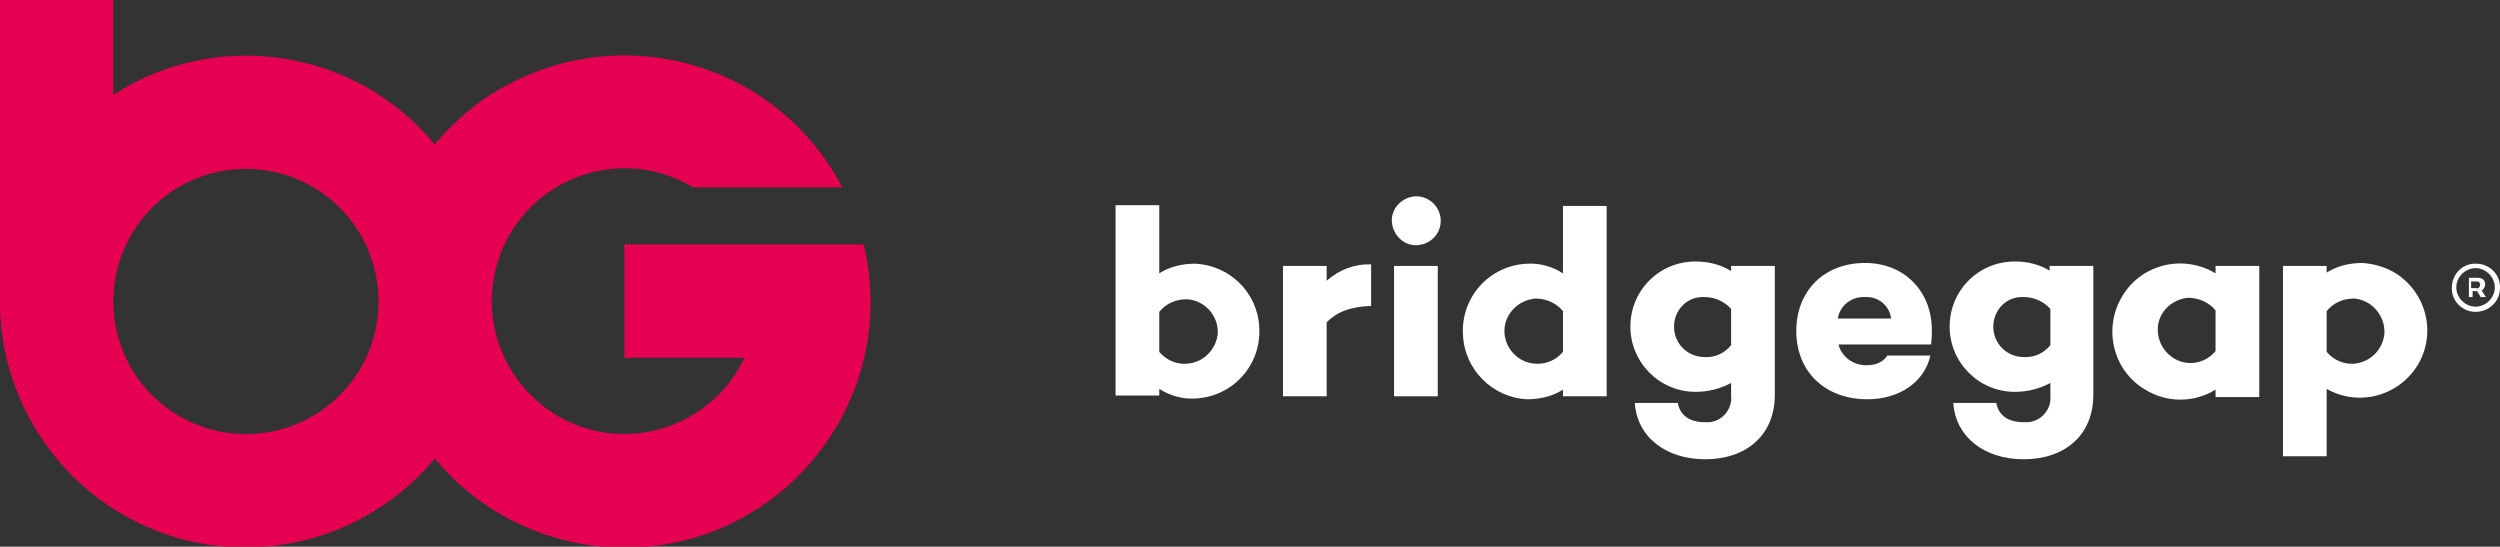 <?xml version="1.0" encoding="utf-8"?>
<!-- Generator: Adobe Illustrator 26.0.1, SVG Export Plug-In . SVG Version: 6.00 Build 0)  -->
<svg version="1.1" id="Laag_1" xmlns="http://www.w3.org/2000/svg" xmlns:xlink="http://www.w3.org/1999/xlink" x="0px" y="0px"
	 viewBox="0 0 337.5 73.8" style="enable-background:new 0 0 337.5 73.8;" xml:space="preserve">
<rect x="0" y="0" width="337.5" height="73.8" fill="#333333" stroke="none"/>
<style type="text/css">
	.st0{fill:#E50051;}
	.st1{fill:#FFFFFF;}
</style>
<path class="st0" d="M116.6,33H84.3v15.3h16.2c-4.2,8.9-14.9,12.8-23.8,8.6C67.7,52.6,63.9,42,68.1,33c4.2-8.9,14.9-12.8,23.8-8.6
	c0.6,0.3,1.2,0.6,1.7,0.9h20.1C105.3,9.1,85.3,2.8,69,11.2c-4,2-7.5,4.9-10.3,8.3C48,6.6,29.4,3.7,15.3,12.8V0H0v40.7
	C0,59,14.8,73.9,33.1,73.9c9.9,0,19.3-4.4,25.6-12C70.4,76,91.3,78,105.4,66.4C115.2,58.3,119.6,45.4,116.6,33z M33.2,58.6
	c-9.9,0-17.9-8-17.9-17.9c0-9.9,8-17.9,17.9-17.9c9.9,0,17.9,8,17.9,17.9C51.1,50.6,43.1,58.6,33.2,58.6
	C33.2,58.6,33.2,58.6,33.2,58.6L33.2,58.6z"/>
<path class="st1" d="M161.3,35.6c-1.7,0-3.4,0.4-4.8,1.3v-9.2h-5.9v25.7h5.9v-0.9c1.4,0.9,3.1,1.4,4.8,1.3c5.1-0.2,9-4.5,8.7-9.6
	C169.8,39.6,166.1,35.8,161.3,35.6z M160.2,49.1c-1.4,0.1-2.8-0.5-3.7-1.6v-5.4c0.9-1.1,2.2-1.7,3.7-1.7c2.4,0.1,4.3,2.2,4.2,4.6
	C164.2,47.2,162.4,49,160.2,49.1z"/>
<path class="st1" d="M179.1,35.9h-5.9v17.6h5.9v-10c1.4-1.4,3.2-2.1,6-2.2v-5.6c-2.2-0.1-4.3,0.7-6,2.2V35.9z"/>
<rect x="188.2" y="35.9" class="st1" width="5.9" height="17.6"/>
<path class="st1" d="M191.1,26.5c-1.8,0.1-3.3,1.6-3.2,3.4c0.1,1.8,1.6,3.3,3.4,3.2c1.8-0.1,3.2-1.5,3.2-3.3c0-1.8-1.5-3.3-3.3-3.3
	C191.2,26.5,191.2,26.5,191.1,26.5z"/>
<path class="st1" d="M211,36.9c-1.4-0.9-3.1-1.4-4.8-1.3c-5.1,0.2-9,4.5-8.7,9.6c0.2,4.7,4,8.5,8.7,8.7c1.7,0,3.4-0.4,4.8-1.3v0.9
	h5.9V27.8H211V36.9z M211,47.5c-0.9,1.1-2.3,1.7-3.7,1.6c-2.4-0.1-4.3-2.2-4.2-4.6c0.1-2.2,1.9-4,4.2-4.2c1.4,0,2.8,0.6,3.7,1.7
	V47.5z"/>
<path class="st1" d="M233.7,36.6c-1.4-0.9-3.1-1.3-4.8-1.3c-4.9,0-8.8,3.9-8.8,8.8c0,4.8,3.9,8.8,8.8,8.8c1.7,0,3.3-0.4,4.8-1.2v1.7
	c0.2,1.8-1.2,3.5-3,3.6c-0.2,0-0.3,0-0.5,0c-2.2,0-3.4-1-3.7-2.6h-5.8c0.3,4.6,4.2,7.6,9.5,7.6c5.5,0,9.4-3.2,9.4-8.7V35.9h-5.9
	L233.7,36.6z M233.7,46.6c-0.9,1.1-2.2,1.7-3.6,1.6c-2.2,0-4-1.7-4.1-3.9c-0.1-2.2,1.5-4.1,3.7-4.2c0.1,0,0.3,0,0.4,0
	c1.4,0,2.7,0.6,3.6,1.6V46.6z"/>
<path class="st1" d="M251.8,35.5c-5.6,0-9.3,3.8-9.3,9.2s3.8,9.2,9.6,9.2c4.3,0,7.7-2.3,8.5-5.9h-5.8c-0.6,0.9-1.6,1.3-2.7,1.3
	c-1.8,0.1-3.5-1.1-3.9-2.8h12.5v-0.1c0.1-0.7,0.1-1.3,0.1-2C260.7,39.1,256.9,35.5,251.8,35.5z M248.1,43c0.3-1.8,1.9-3,3.7-2.9
	c1.8-0.1,3.3,1.2,3.5,2.9H248.1z"/>
<path class="st1" d="M276.8,36.6c-1.4-0.9-3.1-1.3-4.8-1.3c-4.9,0-8.8,3.9-8.8,8.8c0,4.8,3.9,8.8,8.8,8.8c1.7,0,3.3-0.4,4.8-1.2v1.7
	c0.2,1.8-1.2,3.5-3.1,3.6c-0.2,0-0.3,0-0.5,0c-2.2,0-3.4-1-3.7-2.6h-5.8c0.3,4.6,4.2,7.6,9.5,7.6c5.5,0,9.4-3.2,9.4-8.7V35.9h-5.9
	V36.6z M276.8,46.6c-0.9,1.1-2.2,1.7-3.6,1.6c-2.2,0-4-1.7-4.1-3.9c-0.1-2.2,1.5-4.1,3.7-4.2c0.1,0,0.3,0,0.4,0
	c1.4,0,2.7,0.6,3.6,1.6V46.6z"/>
<path class="st1" d="M299.1,36.9c-4.3-2.6-10-1.3-12.6,3.1c-2.6,4.3-1.3,10,3.1,12.6c2.9,1.8,6.6,1.8,9.5,0v1h5.9V35.9h-5.9V36.9z
	 M299.1,47.4c-0.9,1.1-2.3,1.7-3.7,1.6c-2.4-0.2-4.2-2.3-4.1-4.7c0.1-2.2,1.9-3.9,4.1-4.1c1.4,0,2.8,0.6,3.7,1.7V47.4z"/>
<path class="st1" d="M318.9,35.5c-1.7,0-3.4,0.4-4.8,1.3v-0.9h-5.9v25.7h5.9v-9.1c4.4,2.5,9.9,0.9,12.4-3.4
	c2.5-4.4,0.9-9.9-3.4-12.4C321.8,36,320.4,35.6,318.9,35.5z M317.8,49.1c-1.4,0.1-2.8-0.5-3.7-1.6V42c0.9-1.1,2.2-1.7,3.7-1.7
	c2.4,0.2,4.2,2.3,4.1,4.7C321.7,47.2,320,48.9,317.8,49.1L317.8,49.1z"/>
<path class="st1" d="M334.2,42.1c-1.8,0-3.3-1.5-3.2-3.3c0-1.8,1.5-3.3,3.3-3.2c1.8,0,3.3,1.5,3.2,3.3
	C337.5,40.7,336,42.1,334.2,42.1C334.2,42.1,334.2,42.1,334.2,42.1z M334.2,36.2c-1.4,0-2.6,1.2-2.6,2.6s1.2,2.6,2.6,2.6
	c1.4,0,2.6-1.2,2.6-2.6l0,0C336.8,37.4,335.6,36.2,334.2,36.2z"/>
<path class="st1" d="M334.9,40.1l-0.5-0.8h-0.6v0.8h-0.5v-2.6h1.1c0.7,0,1.1,0.3,1.1,0.9c0,0.3-0.2,0.6-0.4,0.8h-0.1l0.6,0.9
	L334.9,40.1z M333.7,38.9h0.6c0.2,0.1,0.5-0.1,0.5-0.4c0.1-0.2-0.1-0.5-0.4-0.5c-0.1,0-0.1,0-0.2,0h-0.6V38.9z"/>
</svg>
